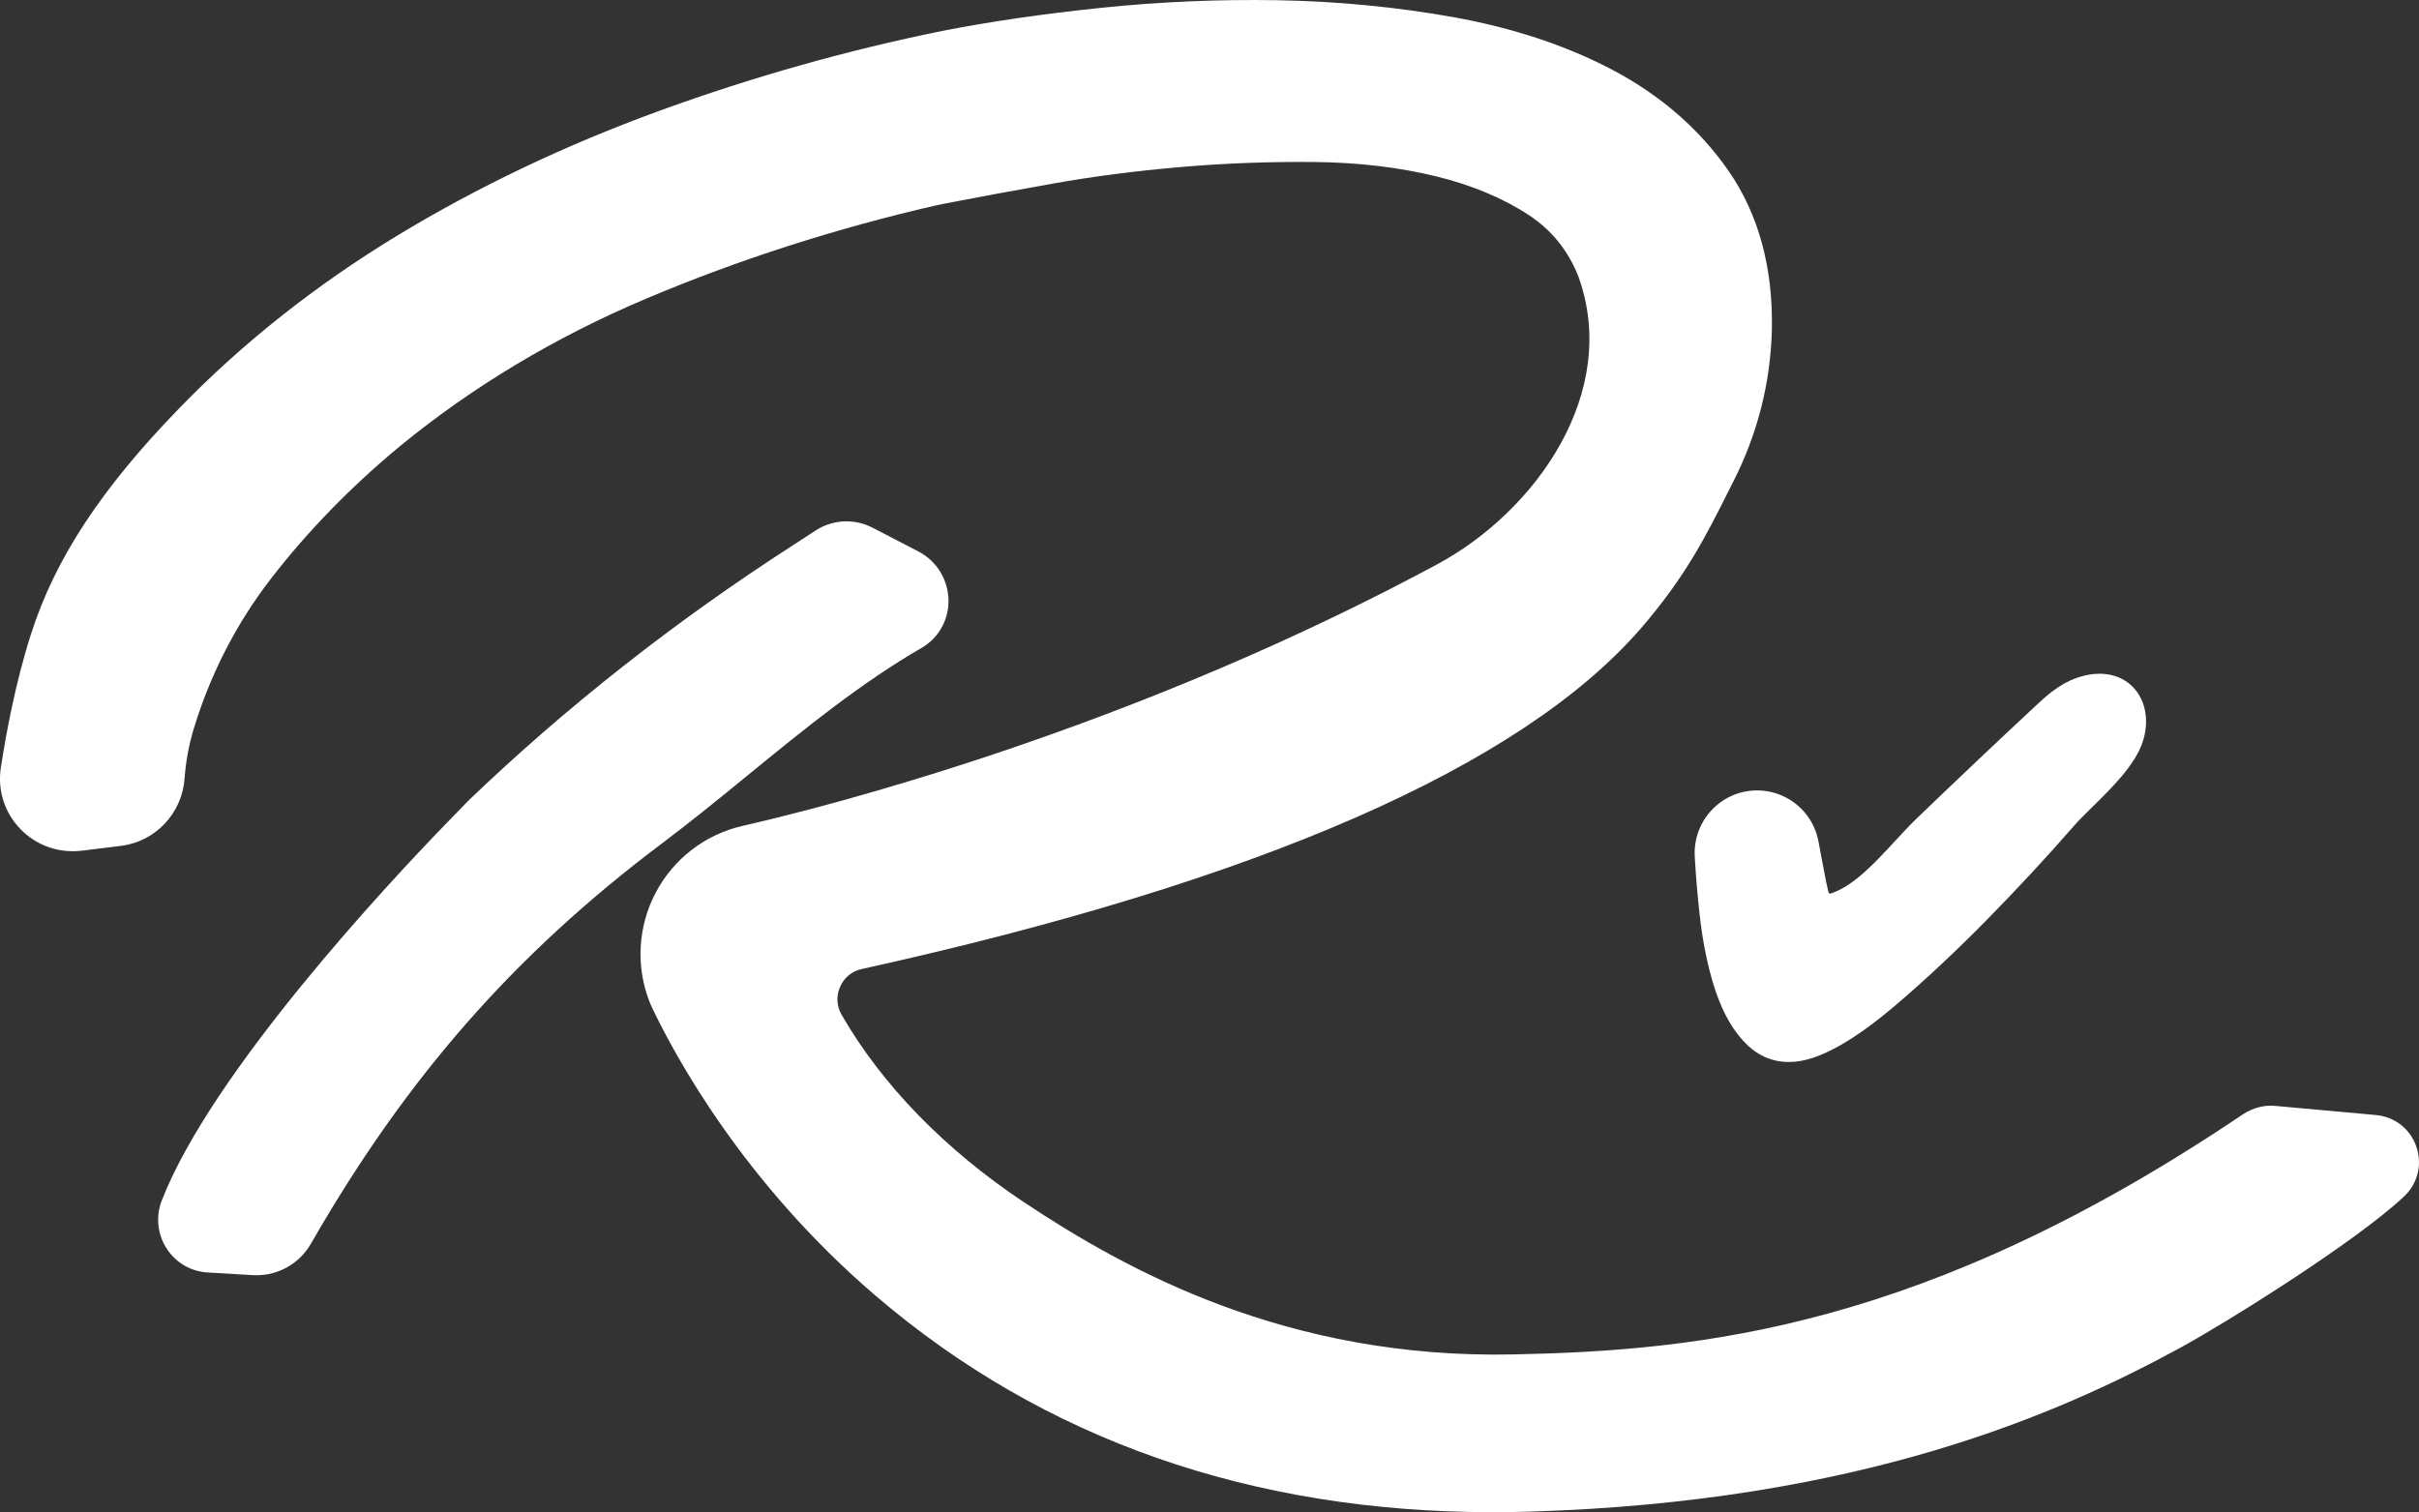 <?xml version="1.0" encoding="UTF-8"?>
<svg xmlns="http://www.w3.org/2000/svg" viewBox="0 0 95.012 59.407">
  <rect x="0" y="0" width="95.012" height="59.407" fill="#333333" stroke="none"/>
  <defs>
    <style>
      .cls-1 {
        fill: #fff;
      }
    </style>
  </defs>
  <g id="Calque_1" data-name="Calque 1"/>
  <g id="Calque_2" data-name="Calque 2">
    <g id="textes">
      <g>
        <path class="cls-1" d="M67.7,31.436h-0c-.75,.476-1.185,1.325-1.135,2.217,.042,.738,.105,1.494,.188,2.246,.124,1.121,.33,2.127,.616,2.991,.312,.946,.747,1.686,1.295,2.197,.341,.318,.863,.635,1.594,.635,.282,0,.595-.047,.941-.16,.914-.309,1.964-.975,3.211-2.033,1.172-.996,2.381-2.126,3.596-3.36,1.221-1.241,2.385-2.496,3.46-3.731,.186-.214,.438-.46,.709-.727,.789-.777,1.683-1.657,1.983-2.561,.275-.827,.12-1.662-.403-2.179s-1.319-.641-2.18-.341c-.7,.242-1.219,.727-1.637,1.115-1.557,1.451-3.102,2.914-4.635,4.39-.294,.283-.591,.604-.895,.932-.756,.819-1.539,1.665-2.389,1.995-.09,.035-.146,.044-.159,.053-.011-.014-.028-.039-.048-.081-.034-.135-.115-.502-.297-1.491l-.089-.48c-.148-.803-.682-1.478-1.431-1.805-.748-.327-1.605-.261-2.295,.176Z"/>
        <path class="cls-1" d="M29.435,30.404c2.148-1.754,4.368-3.567,6.783-4.963l.008-.005c.074-.043,.15-.095,.218-.149,.57-.446,.869-1.147,.801-1.876-.071-.749-.51-1.402-1.175-1.747l-1.802-.934c-.709-.367-1.566-.324-2.233,.112l-.89,.579c-4.628,2.983-8.908,6.35-12.738,10.024-.157,.159-.481,.492-.969,.998-2.103,2.172-9.116,9.653-11.084,14.721-.242,.62-.172,1.323,.188,1.881,.362,.564,.954,.91,1.621,.947l1.78,.104,.14,.003c.86,0,1.667-.46,2.106-1.2l.064-.108c3.728-6.48,7.965-11.307,13.74-15.651,1.2-.903,2.341-1.835,3.443-2.737Z"/>
        <path class="cls-1" d="M94.909,45.05c-.24-.698-.847-1.174-1.586-1.244l-3.96-.359c-.434-.041-.872,.075-1.266,.33-12.48,8.419-21.326,9.284-28.637,9.433-8.923,.198-15.248-3.324-19.238-5.977-3.098-2.061-5.574-4.605-7.161-7.357-.202-.349-.224-.745-.061-1.113,.159-.362,.46-.608,.847-.693,15.592-3.441,25.89-7.945,30.606-13.387,1.736-2.004,2.558-3.639,3.379-5.273l.246-.487c.951-1.871,1.461-3.869,1.516-5.944,.055-2.45-.518-4.559-1.703-6.269-1.137-1.636-2.671-2.97-4.561-3.967-1.804-.951-3.898-1.646-6.226-2.066C54.858,.275,52.53,.049,50.188,.009c-2.323-.04-4.666,.062-6.962,.301-2.281,.238-4.364,.541-6.194,.901-3.73,.754-7.471,1.81-11.121,3.138-3.679,1.338-7.146,2.989-10.308,4.907-3.191,1.936-6.063,4.209-8.536,6.755-3.09,3.181-4.894,5.923-5.847,8.891-.607,1.891-.98,3.904-1.187,5.261-.135,.888,.147,1.768,.774,2.413,.626,.644,1.5,.949,2.397,.845l1.543-.189c1.35-.165,2.402-1.275,2.502-2.64,.049-.676,.17-1.335,.36-1.959,.656-2.155,1.673-4.134,3.021-5.883,1.439-1.865,3.142-3.617,5.059-5.205,2.853-2.345,6.112-4.3,9.687-5.811,3.628-1.534,7.487-2.773,11.445-3.678l.271-.055c1.192-.232,2.62-.496,4.244-.785,1.569-.281,3.26-.501,5.023-.653,1.757-.151,3.538-.217,5.302-.198,1.698,.018,3.301,.209,4.763,.567,1.398,.343,2.625,.858,3.644,1.53,.886,.586,1.538,1.403,1.929,2.406,1.636,4.524-1.644,9.202-5.559,11.308-5.366,2.887-11.303,5.422-17.643,7.534-2.384,.789-5.988,1.903-9.63,2.736-1.461,.334-2.701,1.286-3.404,2.61-.705,1.329-.796,2.896-.252,4.297,.024,.062,.049,.119,.081,.188,.917,1.937,3.61,6.924,8.815,11.375,6.589,5.635,14.74,8.492,24.228,8.492,.476,0,.962-.007,1.443-.021,13.046-.392,20.851-3.871,25.588-6.454,1.747-.954,6.835-4.12,8.761-5.929,.538-.506,.723-1.255,.483-1.953Z"/>
      </g>
    </g>
  </g>
</svg>